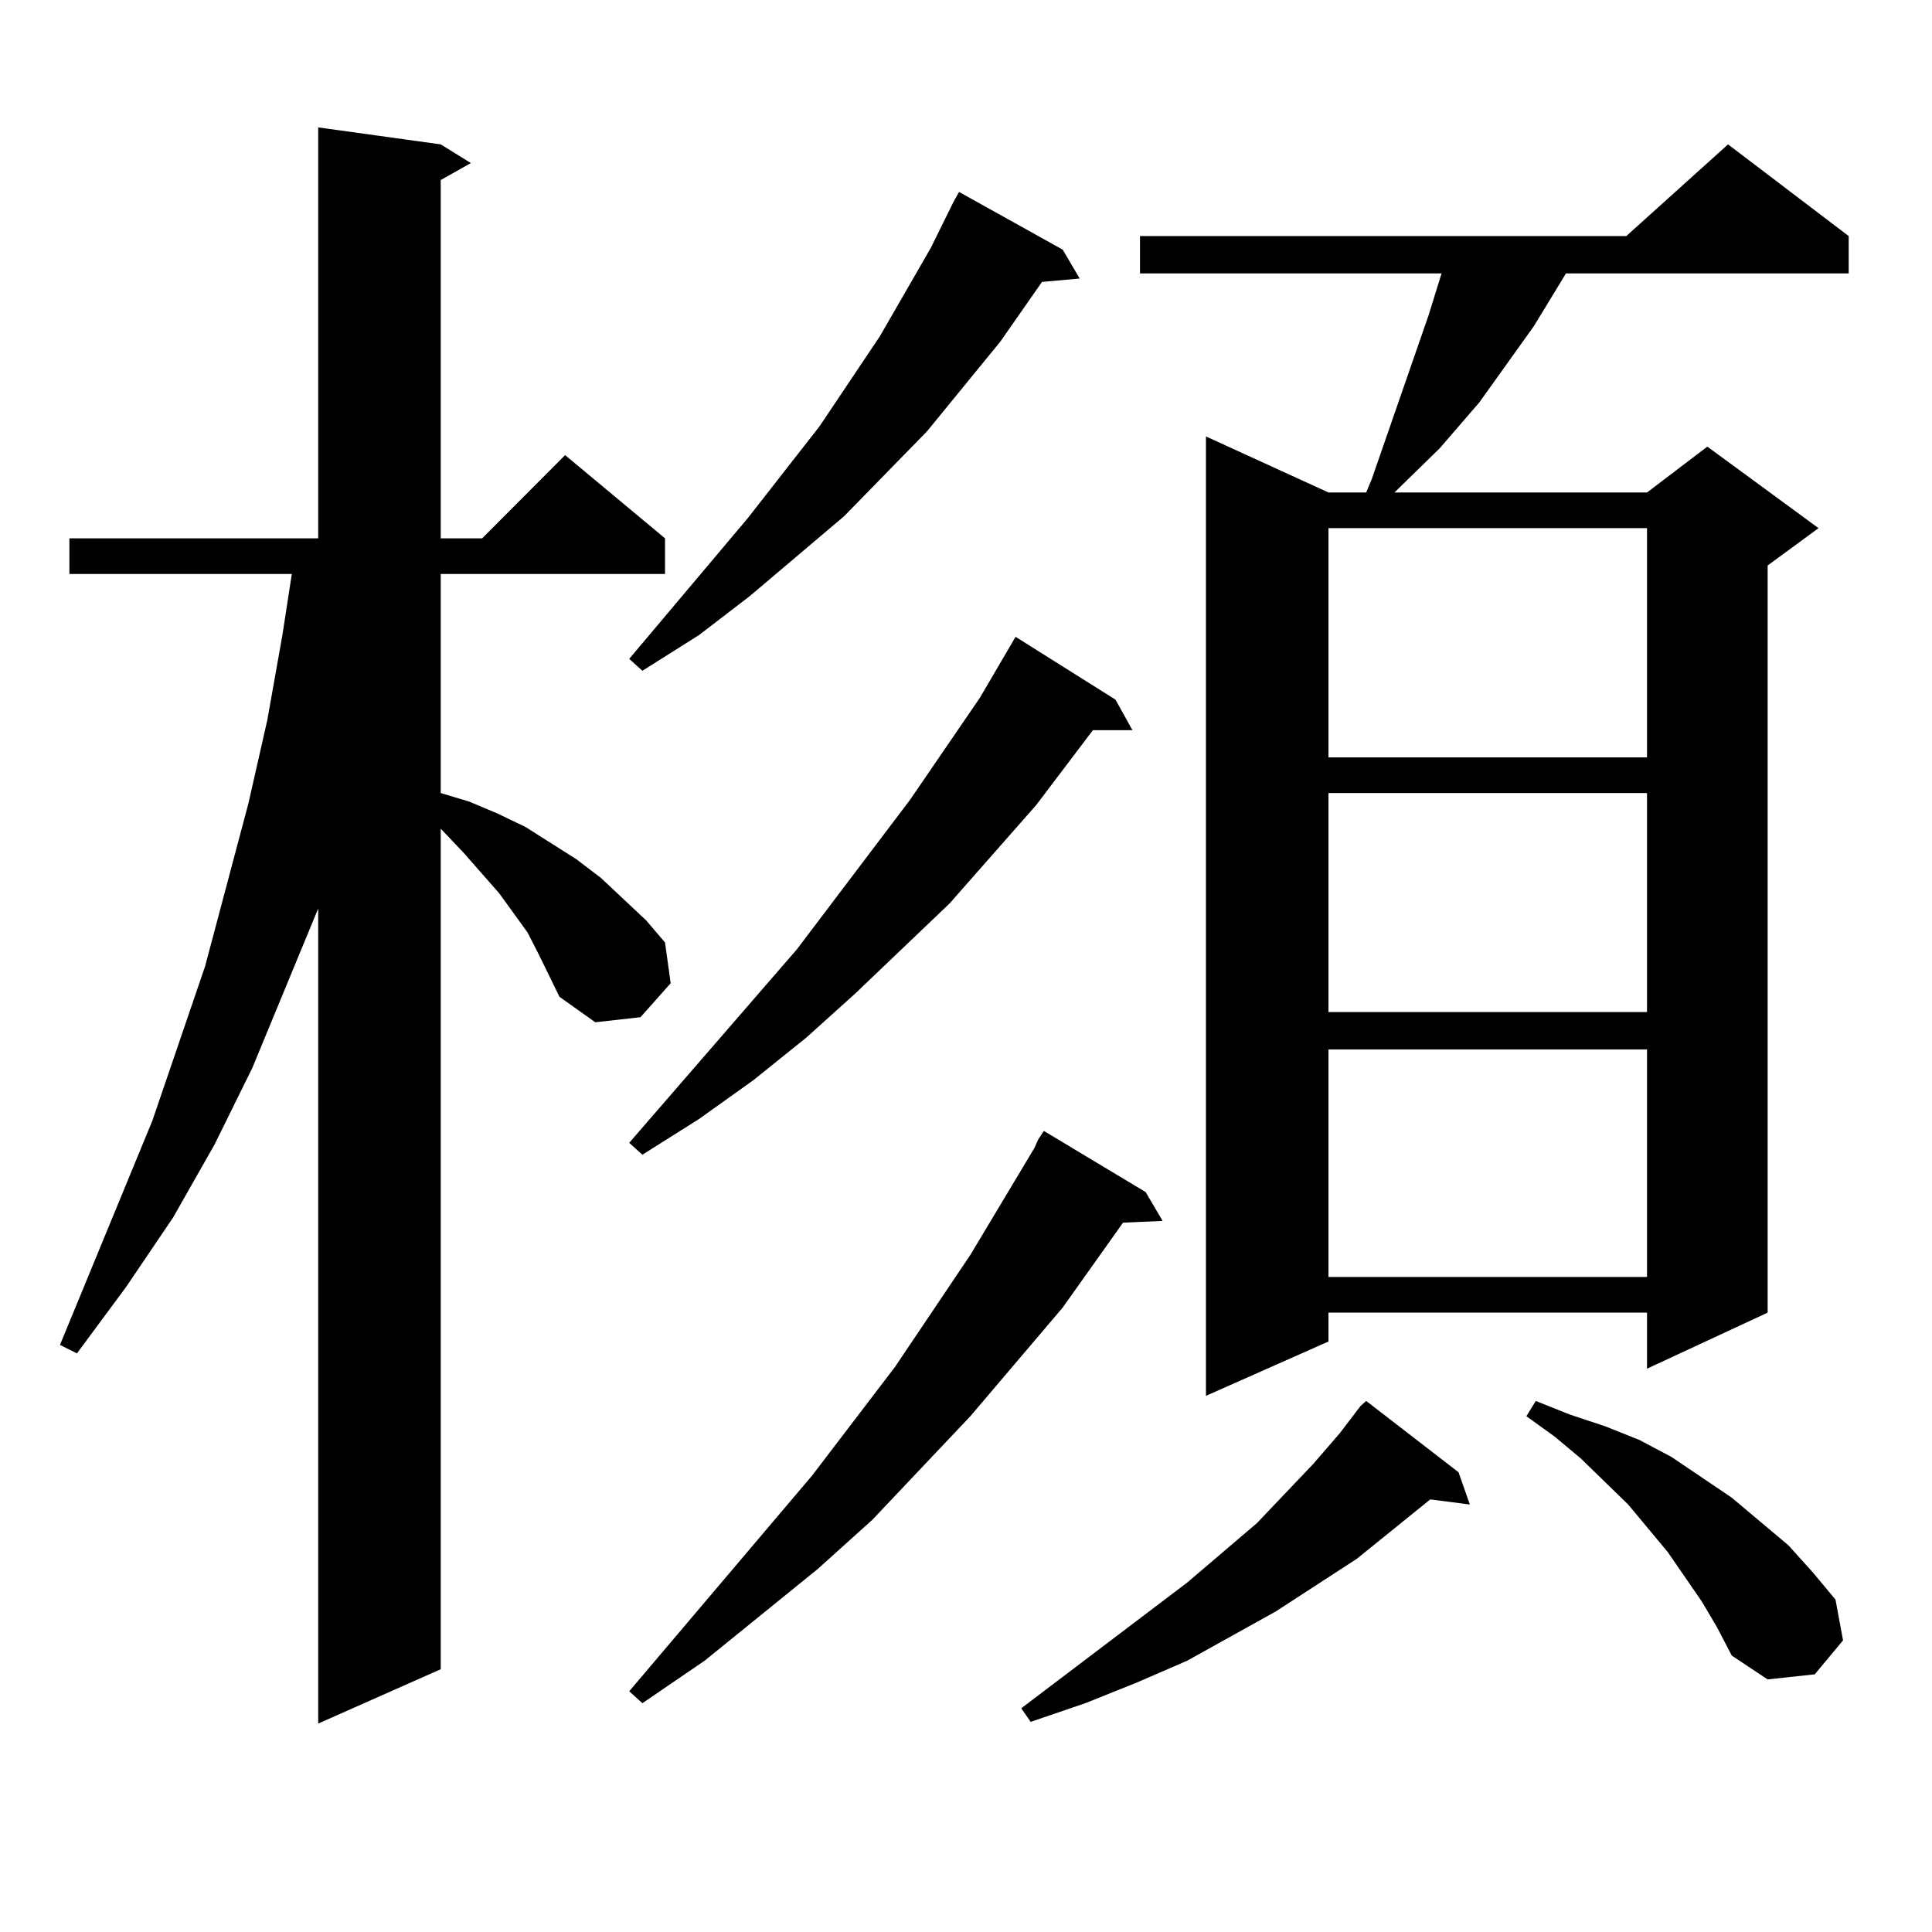 <?xml version="1.0" encoding="utf-8"?>
<!-- Generator: Adobe Illustrator 16.0.0, SVG Export Plug-In . SVG Version: 6.00 Build 0)  -->
<!DOCTYPE svg PUBLIC "-//W3C//DTD SVG 1.1//EN" "http://www.w3.org/Graphics/SVG/1.1/DTD/svg11.dtd">
<svg version="1.1" id="图层_1" xmlns="http://www.w3.org/2000/svg" xmlns:xlink="http://www.w3.org/1999/xlink" x="0px" y="0px"
	 width="1000px" height="1000px" viewBox="0 0 1000 1000" enable-background="new 0 0 1000 1000" xml:space="preserve">
<path d="M278.847,493.969l-5.854-11.426l-14.634-20.215l-18.536-21.094l-11.707-12.305v435.059l-63.413,28.125V470.238
	l-34.146,82.617l-19.512,39.551l-21.463,37.793l-24.39,36.035l-25.365,34.277l-8.78-4.395l47.804-116.016l27.316-79.98
	l22.438-84.375l9.756-43.066l7.805-43.945l4.878-31.641H35.926v-18.457h128.777V65.941l63.413,8.789l15.609,9.668l-15.609,8.789
	v185.449h21.463l42.926-43.066l51.706,43.066v18.457H228.116v113.379l14.634,4.395l14.634,6.152l14.634,7.031l26.341,16.699
	l12.683,9.668l23.414,21.973l9.756,11.426l2.927,21.094l-15.609,17.578l-23.414,2.637l-18.536-13.184L278.847,493.969z
	 M550.06,129.223l8.78,14.941l-19.512,1.758l-21.463,30.762l-38.048,46.582l-42.926,43.945l-48.779,41.309l-26.341,20.215
	l-29.268,18.457l-6.829-6.152l61.462-72.949l37.072-47.461l31.219-46.582l26.341-45.703l11.707-23.73l2.927-5.273L550.06,129.223z
	 M577.376,362.133l8.78,15.82h-20.487l-29.268,38.672l-44.877,50.977l-48.779,46.582l-25.365,22.852l-27.316,21.973l-28.292,20.215
	l-29.268,18.457l-6.829-6.152l86.827-100.195l58.535-77.344l36.097-52.734l18.536-31.641L577.376,362.133z M535.426,594.164
	l1.951-4.395l2.927-4.395l52.682,31.641l8.78,14.941l-20.487,0.879l-31.219,43.945l-47.804,56.25l-50.73,53.613l-28.292,25.488
	l-58.535,47.461l-32.194,21.973l-6.829-6.152l94.632-111.621l42.926-56.25l39.023-58.008L535.426,594.164z M754.933,762.035
	l5.854,16.699l-20.487-2.637l-38.048,30.762l-41.95,27.246l-45.853,25.488l-26.341,11.426l-26.341,10.547l-28.292,9.668
	l-4.878-7.031l85.852-65.039l36.097-30.762l29.268-30.762l13.658-15.82l10.731-14.063l2.927-2.637L754.933,762.035z
	 M956.879,122.191v19.336H810.541l-16.585,27.246l-28.292,39.551l-20.487,23.73L733.47,243.48l-11.707,11.426h130.729l31.219-23.73
	l57.56,42.188l-26.341,19.336v386.719l-62.438,29.004v-29.004H687.617v14.941l-63.413,28.125V225.902l63.413,29.004h19.512
	l2.927-7.031l9.756-28.125l4.878-14.063l14.634-42.188l6.829-21.973H590.059v-19.336H841.76l52.682-47.461L956.879,122.191z
	 M687.617,273.363v118.652h164.874V273.363H687.617z M687.617,410.473v113.379h164.874V410.473H687.617z M687.617,543.188v117.773
	h164.874V543.188H687.617z M880.783,828.832l-17.561-25.488l-20.487-24.609l-24.39-23.73l-13.658-11.426l-14.634-10.547l4.878-7.91
	l17.561,7.031l18.536,6.152l17.561,7.031l16.585,8.789l15.609,10.547l15.609,10.547l14.634,12.305l14.634,12.305l12.683,14.063
	l11.707,14.063l3.902,21.094l-14.634,17.578l-24.39,2.637l-18.536-12.305l-7.805-14.941L880.783,828.832z"/>
</svg>
